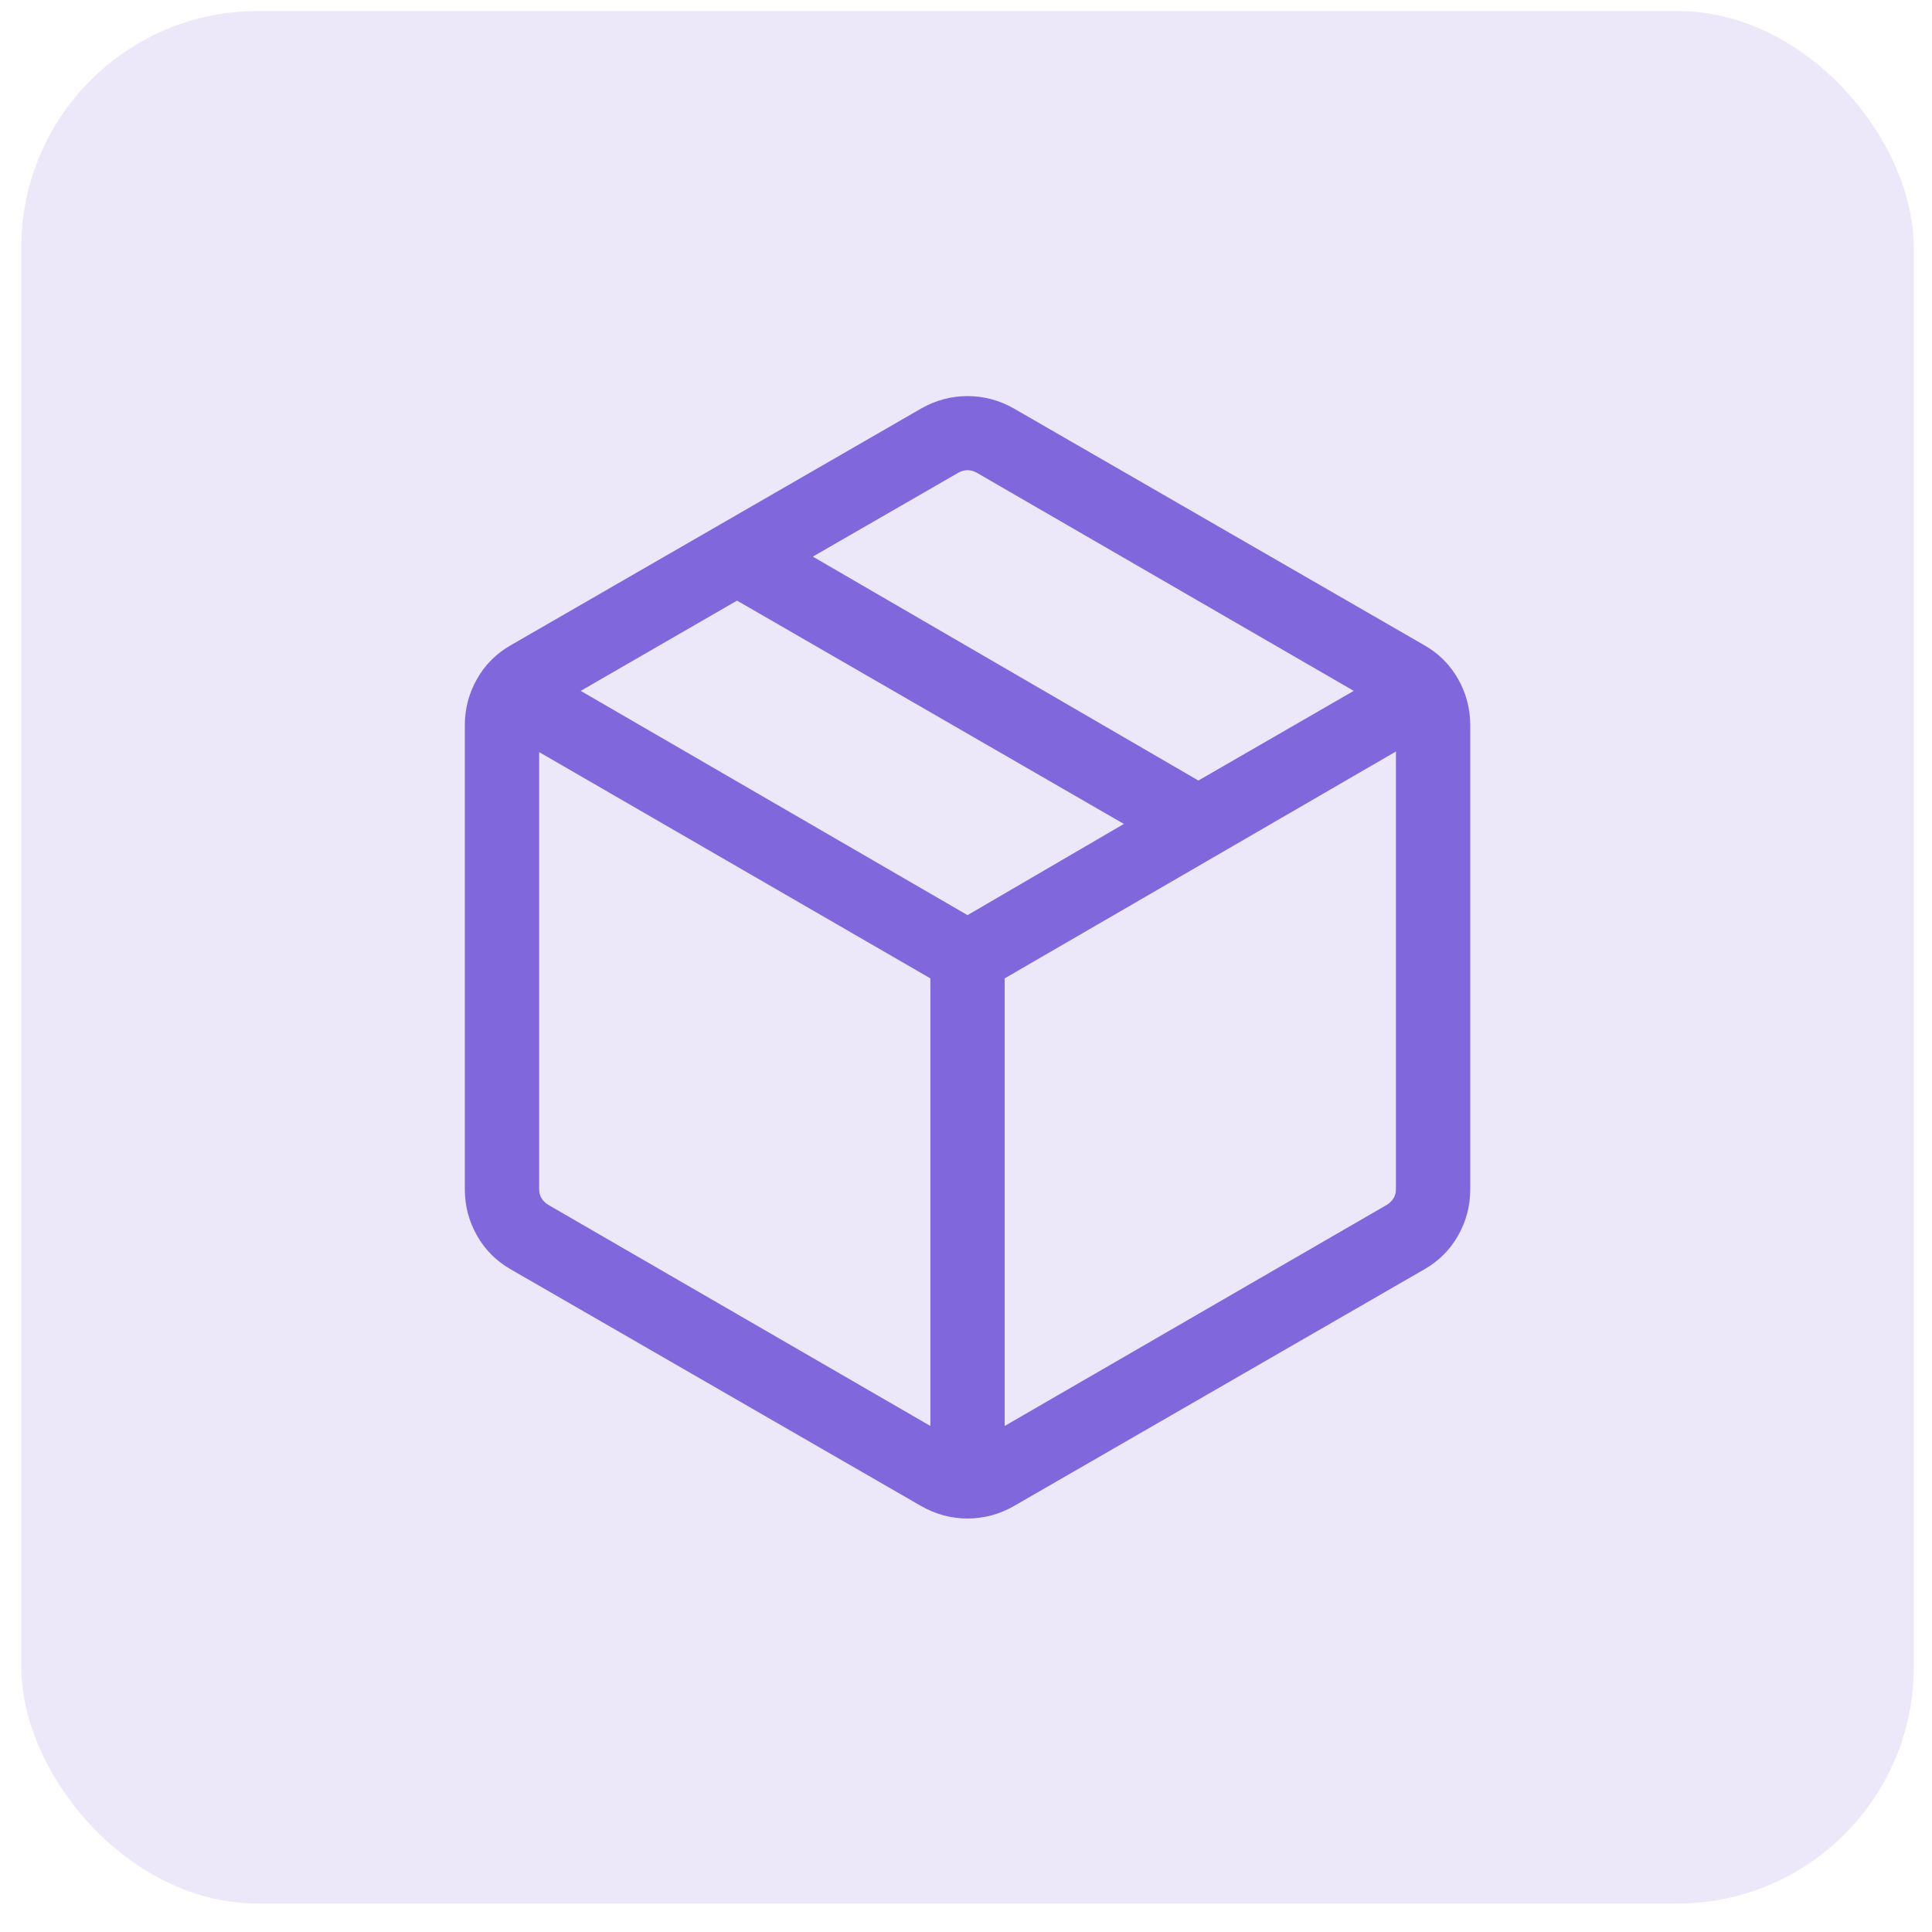 <svg xmlns="http://www.w3.org/2000/svg" width="49" height="49" viewBox="0 0 49 49" fill="none"><rect x="0.539" y="0.279" width="48" height="48" rx="6" fill="#ECE8FA"></rect><mask id="mask0_1765_29937" style="mask-type:alpha" maskUnits="userSpaceOnUse" x="6" y="6" width="37" height="37"><rect x="6.539" y="6.279" width="36" height="36" fill="#D9D9D9"></rect></mask><g mask="url(#mask0_1765_29937)"><path d="M23.597 36.166V24.814L13.674 19.075V30.168C13.674 30.244 13.693 30.317 13.731 30.384C13.77 30.451 13.827 30.509 13.904 30.557L23.597 36.166ZM25.481 36.166L35.174 30.557C35.251 30.509 35.308 30.451 35.347 30.384C35.385 30.317 35.404 30.244 35.404 30.168V19.06L25.481 24.814V36.166ZM23.366 38.199L12.962 32.198C12.593 31.989 12.305 31.703 12.099 31.339C11.892 30.975 11.789 30.584 11.789 30.166V18.393C11.789 17.975 11.892 17.584 12.099 17.219C12.305 16.855 12.593 16.569 12.962 16.36L23.366 10.359C23.735 10.15 24.126 10.046 24.539 10.046C24.952 10.046 25.343 10.15 25.712 10.359L36.116 16.36C36.485 16.569 36.773 16.855 36.979 17.219C37.186 17.584 37.289 17.975 37.289 18.393V30.166C37.289 30.584 37.186 30.975 36.979 31.339C36.773 31.703 36.485 31.989 36.116 32.198L25.712 38.199C25.343 38.408 24.952 38.513 24.539 38.513C24.126 38.513 23.735 38.408 23.366 38.199ZM30.394 19.796L34.334 17.522L24.77 11.988C24.693 11.946 24.616 11.925 24.539 11.925C24.462 11.925 24.385 11.946 24.308 11.988L20.615 14.117L30.394 19.796ZM24.539 23.21L28.504 20.897L18.693 15.233L14.728 17.522L24.539 23.21Z" fill="#8067DC"></path></g></svg>